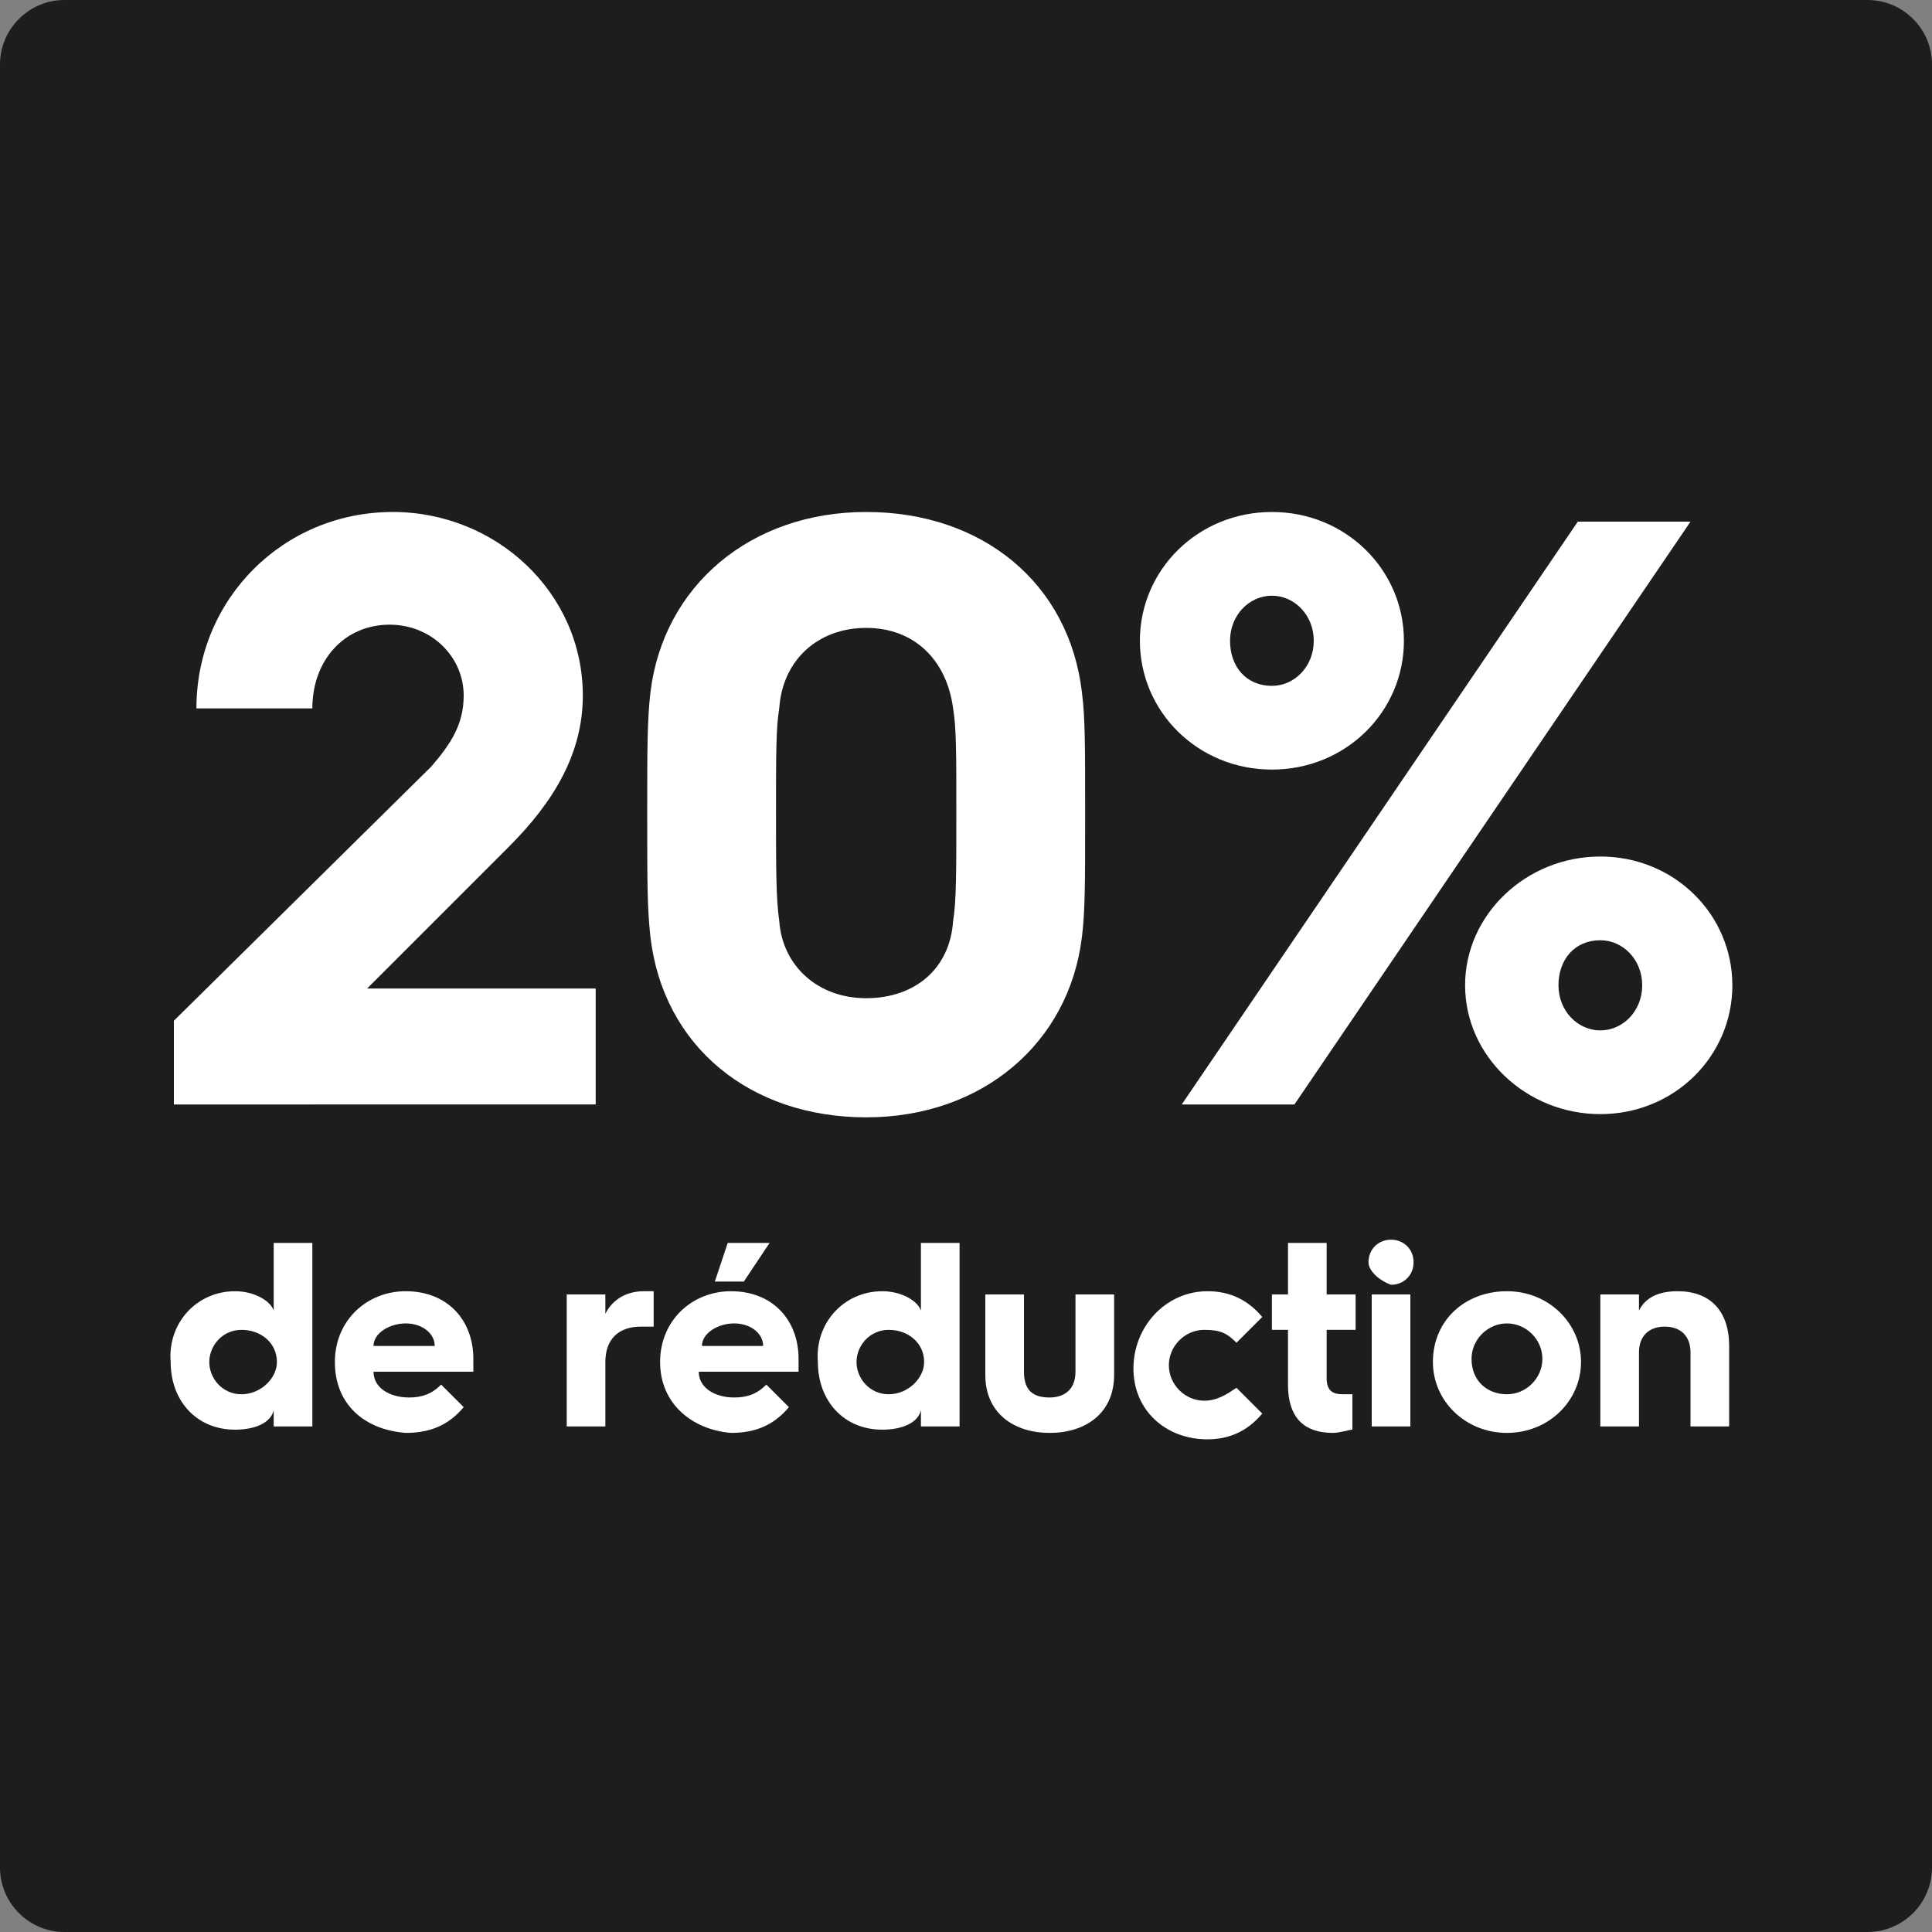 <?xml version="1.0" encoding="utf-8"?>
<!-- Generator: Adobe Illustrator 27.8.1, SVG Export Plug-In . SVG Version: 6.00 Build 0)  -->
<svg version="1.1" id="Layer_1" xmlns="http://www.w3.org/2000/svg" xmlns:xlink="http://www.w3.org/1999/xlink" x="0px" y="0px"
	 width="60px" height="60px" viewBox="0 0 60 60" style="enable-background:new 0 0 60 60;" xml:space="preserve">
<rect x="0" y="0" width="60" height="60" fill="#808080" stroke="none"/>
<style type="text/css">
	.st0{fill:#1D1D1B;}
	.st1{fill:none;}
	.st2{fill:#FFFFFF;}
	.st3{fill:none;stroke:#FFFFFF;stroke-width:0.5;stroke-miterlimit:10;}
</style>
<g>
	<path class="st0" d="M58,60H2c-1.1,0-2-0.9-2-2V2c0-1.1,0.9-2,2-2h56c1.1,0,2,0.9,2,2v56C60,59.1,59.1,60,58,60z"/>
</g>
<g>
	<rect x="5" y="16.2" class="st1" width="57.2" height="72.5"/>
	<path class="st2" d="M5.4,31.7l8-7.9c0.6-0.7,1-1.3,1-2.2c0-1.2-1-2.2-2.3-2.2c-1.4,0-2.4,1.1-2.4,2.6H6.1c0-3.4,2.7-6.1,6.1-6.1
		c3.2,0,5.9,2.5,5.9,5.7c0,1.8-0.9,3.3-2.3,4.7l-4.4,4.4h7.1v3.6H5.4V31.7z"/>
	<path class="st2" d="M20.1,25.3c0-2.1,0-2.9,0.1-3.8c0.4-3.3,3.1-5.6,6.7-5.6c3.6,0,6.3,2.2,6.7,5.6c0.1,0.8,0.1,1.6,0.1,3.8
		c0,2.1,0,3-0.1,3.8c-0.4,3.3-3.1,5.6-6.7,5.6c-3.6,0-6.3-2.2-6.7-5.6C20.1,28.2,20.1,27.4,20.1,25.3z M26.9,31
		c1.5,0,2.6-0.9,2.7-2.4c0.1-0.6,0.1-1.5,0.1-3.4c0-1.8,0-2.6-0.1-3.2c-0.2-1.5-1.2-2.5-2.7-2.5c-1.5,0-2.6,1-2.7,2.5
		c-0.1,0.6-0.1,1.4-0.1,3.2c0,1.8,0,2.7,0.1,3.4C24.3,30,25.4,31,26.9,31z"/>
	<path class="st2" d="M35.4,19.9c0-2.2,1.8-4,4.1-4s4.1,1.8,4.1,4s-1.8,4-4.1,4S35.4,22.1,35.4,19.9z M49,16.2h3.5L40.2,34.3h-3.5
		L49,16.2z M40.8,19.9c0-0.8-0.6-1.4-1.3-1.4c-0.7,0-1.3,0.6-1.3,1.4c0,0.8,0.5,1.4,1.3,1.4C40.2,21.3,40.8,20.7,40.8,19.9z
		 M49.7,26.6c2.3,0,4.1,1.8,4.1,4s-1.8,4-4.1,4s-4.2-1.8-4.2-4S47.4,26.6,49.7,26.6z M49.7,32c0.7,0,1.3-0.6,1.3-1.4
		c0-0.8-0.6-1.4-1.3-1.4c-0.8,0-1.3,0.6-1.3,1.4C48.4,31.4,49,32,49.7,32z"/>
	<path class="st2" d="M7.3,40.1c0.6,0,1.1,0.3,1.2,0.6v-2.1h1.2v5.7H8.5v-0.5c-0.1,0.4-0.6,0.6-1.2,0.6c-1.2,0-2-0.9-2-2.1
		C5.2,41.1,6.1,40.1,7.3,40.1z M7.5,43.3c0.6,0,1.1-0.5,1.1-1c0-0.6-0.5-1-1.1-1c-0.6,0-1,0.5-1,1C6.5,42.8,6.9,43.3,7.5,43.3z"/>
	<path class="st2" d="M10.4,42.3c0-1.3,1-2.2,2.2-2.2c1.3,0,2.1,0.9,2.1,2.1c0,0.1,0,0.3,0,0.4h-3.1c0,0.5,0.5,0.8,1.1,0.8
		c0.4,0,0.7-0.1,1-0.4l0.7,0.7c-0.5,0.6-1.1,0.8-1.8,0.8C11.3,44.4,10.4,43.6,10.4,42.3L10.4,42.3z M13.5,41.8
		c0-0.4-0.4-0.7-0.9-0.7c-0.5,0-1,0.3-1,0.7H13.5z"/>
	<path class="st2" d="M17.6,40.2h1.2v0.6c0.2-0.4,0.6-0.7,1.2-0.7c0.1,0,0.3,0,0.3,0v1.1c-0.1,0-0.3,0-0.4,0c-0.7,0-1.1,0.4-1.1,1.1
		v2h-1.2V40.2z"/>
	<path class="st2" d="M20.5,42.3c0-1.3,1-2.2,2.2-2.2c1.3,0,2.1,0.9,2.1,2.1c0,0.1,0,0.3,0,0.4h-3.1c0,0.5,0.5,0.8,1.1,0.8
		c0.4,0,0.7-0.1,1-0.4l0.7,0.7c-0.5,0.6-1.1,0.8-1.8,0.8C21.5,44.4,20.5,43.6,20.5,42.3L20.5,42.3z M23.7,41.8
		c0-0.4-0.4-0.7-0.9-0.7c-0.5,0-1,0.3-1,0.7H23.7z M22.6,38.6h1.3l-0.8,1.2h-0.9L22.6,38.6z"/>
	<path class="st2" d="M27.4,40.1c0.6,0,1.1,0.3,1.2,0.6v-2.1h1.2v5.7h-1.2v-0.5c-0.1,0.4-0.6,0.6-1.2,0.6c-1.2,0-2-0.9-2-2.1
		C25.3,41.1,26.2,40.1,27.4,40.1z M27.6,43.3c0.6,0,1.1-0.5,1.1-1c0-0.6-0.5-1-1.1-1c-0.6,0-1,0.5-1,1C26.6,42.8,27,43.3,27.6,43.3z
		"/>
	<path class="st2" d="M30.6,40.2h1.2v2.4c0,0.6,0.3,0.8,0.8,0.8c0.4,0,0.8-0.2,0.8-0.8v-2.4h1.2v2.5c0,1.2-0.9,1.8-2,1.8
		c-1.1,0-2-0.6-2-1.8V40.2z"/>
	<path class="st2" d="M37.5,40.1c0.6,0,1.2,0.2,1.7,0.8l-0.8,0.8c-0.3-0.3-0.5-0.4-1-0.4c-0.6,0-1.1,0.5-1.1,1.1
		c0,0.6,0.5,1.1,1.1,1.1c0.4,0,0.7-0.2,1-0.4l0.8,0.8c-0.5,0.6-1.1,0.8-1.7,0.8c-1.3,0-2.3-0.9-2.3-2.2S36.2,40.1,37.5,40.1z"/>
	<path class="st2" d="M40,41.3h-0.5v-1.1H40v-1.6h1.2v1.6h0.9v1.1h-0.9v1.5c0,0.4,0.2,0.5,0.5,0.5c0.1,0,0.2,0,0.3,0v1.1
		c-0.1,0-0.4,0.1-0.6,0.1c-0.6,0-1.4-0.2-1.4-1.5V41.3z"/>
	<path class="st2" d="M42.5,39.2c0-0.4,0.3-0.7,0.7-0.7c0.4,0,0.7,0.3,0.7,0.7c0,0.4-0.3,0.7-0.7,0.7C42.9,39.8,42.5,39.5,42.5,39.2
		z M42.6,40.2h1.2v4.1h-1.2V40.2z"/>
	<path class="st2" d="M46.8,40.1c1.3,0,2.3,1,2.3,2.2c0,1.2-1,2.2-2.3,2.2c-1.3,0-2.3-1-2.3-2.2C44.5,41,45.5,40.1,46.8,40.1z
		 M46.8,43.3c0.6,0,1.1-0.5,1.1-1.1c0-0.6-0.5-1.1-1.1-1.1c-0.6,0-1.1,0.5-1.1,1.1C45.7,42.9,46.2,43.3,46.8,43.3z"/>
	<path class="st2" d="M49.7,40.2h1.2v0.5c0.2-0.4,0.6-0.6,1.2-0.6c1,0,1.6,0.6,1.6,1.7v2.5h-1.2V42c0-0.5-0.3-0.8-0.8-0.8
		c-0.5,0-0.8,0.3-0.8,0.8v2.3h-1.2V40.2z"/>
</g>
</svg>
